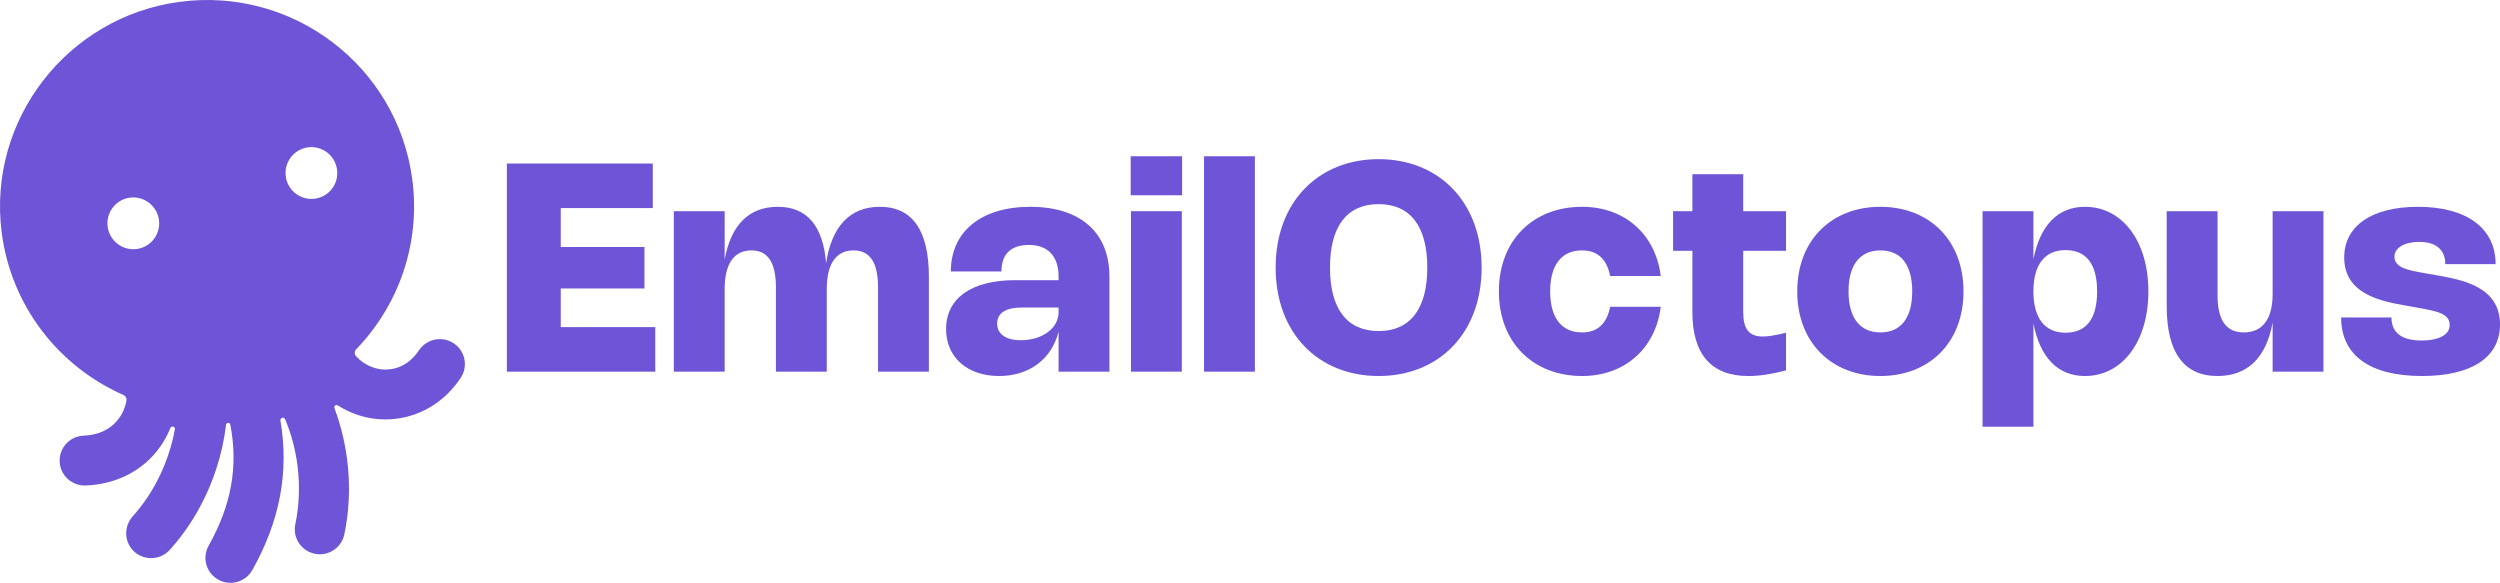 <svg width="163" height="38" viewBox="0 0 163 38" fill="none" xmlns="http://www.w3.org/2000/svg">
<path d="M29.579 22.381C28.828 21.885 27.815 22.09 27.317 22.839C26.938 23.41 26.248 24.091 25.116 24.095C24.497 24.097 23.769 23.825 23.221 23.234C23.1 23.104 23.099 22.903 23.223 22.775C25.983 19.914 27.452 15.871 26.872 11.634C25.867 4.283 19.077 -0.867 11.7 0.122C4.378 1.103 -0.819 7.829 0.107 15.131C0.723 19.996 3.869 23.912 8.053 25.755C8.191 25.816 8.271 25.964 8.246 26.113C8.194 26.413 8.095 26.706 7.945 26.98C7.668 27.488 6.977 28.347 5.459 28.404C4.557 28.437 3.855 29.192 3.889 30.09C3.923 30.987 4.681 31.687 5.581 31.654C5.817 31.645 6.049 31.625 6.277 31.594C8.255 31.325 9.884 30.235 10.813 28.534C10.924 28.33 11.022 28.121 11.108 27.909C11.135 27.841 11.206 27.802 11.277 27.814C11.36 27.829 11.416 27.908 11.401 27.99C11.031 30.055 10.066 32.101 8.661 33.654C8.068 34.309 8.084 35.325 8.721 35.936C9.097 36.296 9.598 36.44 10.074 36.375C10.442 36.325 10.794 36.151 11.063 35.856C12.409 34.376 13.463 32.535 14.113 30.534C14.418 29.592 14.628 28.637 14.739 27.692C14.746 27.627 14.798 27.576 14.863 27.57C14.935 27.563 15.001 27.611 15.015 27.682C15.546 30.403 15.086 32.943 13.603 35.579C13.163 36.362 13.443 37.353 14.229 37.792C14.551 37.972 14.907 38.031 15.246 37.985C15.736 37.919 16.19 37.632 16.451 37.169C18.249 33.972 18.855 30.765 18.284 27.419C18.27 27.337 18.322 27.258 18.404 27.238C18.479 27.221 18.556 27.259 18.586 27.329C19.359 29.13 19.788 31.63 19.255 34.18C19.07 35.059 19.637 35.921 20.519 36.104C20.706 36.143 20.893 36.148 21.073 36.124C21.738 36.034 22.305 35.537 22.45 34.844C23.078 31.843 22.672 28.906 21.804 26.604C21.755 26.473 21.901 26.356 22.019 26.431C22.941 27.019 24.014 27.35 25.127 27.347C25.388 27.346 25.645 27.328 25.899 27.294C27.568 27.067 29.048 26.125 30.039 24.634C30.537 23.886 30.331 22.877 29.579 22.381ZM8.92 16.235C7.997 16.36 7.146 15.713 7.02 14.788C6.894 13.864 7.539 13.013 8.462 12.888C9.385 12.763 10.236 13.41 10.362 14.335C10.489 15.259 9.843 16.11 8.92 16.235ZM20.533 12.954C19.61 13.08 18.759 12.432 18.633 11.508C18.506 10.583 19.152 9.733 20.075 9.607C20.998 9.482 21.849 10.13 21.975 11.054C22.102 11.978 21.456 12.829 20.533 12.954Z" fill="#6E54D7"/>
<path d="M42.562 10.662V13.566H36.561V16.104H42.019V18.809H36.561V21.328H42.724V24.232H33.047V10.662H42.562Z" fill="#6E54D7"/>
<path d="M47.248 24.231H43.933V13.769H47.248V16.929C47.653 14.666 48.834 13.484 50.705 13.484C52.61 13.484 53.658 14.709 53.863 17.157C54.22 14.751 55.429 13.484 57.363 13.484C59.487 13.484 60.563 15.022 60.563 18.039V24.231H57.249V18.751C57.249 17.124 56.73 16.326 55.649 16.326C54.525 16.326 53.906 17.19 53.906 18.827V24.231H50.591V18.751C50.591 17.124 50.072 16.326 48.991 16.326C47.867 16.326 47.248 17.19 47.248 18.827V24.231Z" fill="#6E54D7"/>
<path d="M67.176 13.484C70.434 13.484 72.334 15.155 72.334 18.025V24.231H69.019V21.622C68.572 23.411 67.11 24.516 65.138 24.516C63.066 24.516 61.685 23.292 61.685 21.46C61.685 19.444 63.343 18.267 66.181 18.267H69.019V18.025C69.019 16.725 68.334 15.971 67.095 15.971C65.853 15.971 65.295 16.616 65.295 17.698H61.995C61.995 15.098 63.971 13.484 67.176 13.484ZM66.629 20.051C65.571 20.051 65.014 20.412 65.014 21.095C65.014 21.783 65.581 22.182 66.567 22.182C67.957 22.182 69.019 21.394 69.019 20.369V20.051H66.629Z" fill="#6E54D7"/>
<path d="M77.073 12.731H73.72V10.188H77.073V12.731ZM77.054 24.232H73.739V13.77H77.054V24.232Z" fill="#6E54D7"/>
<path d="M81.818 24.232H78.503V10.188H81.818V24.232Z" fill="#6E54D7"/>
<path d="M89.887 10.377C93.802 10.377 96.602 13.158 96.602 17.447C96.602 21.736 93.802 24.516 89.887 24.516C85.968 24.516 83.172 21.736 83.172 17.447C83.172 13.158 85.968 10.377 89.887 10.377ZM89.887 21.584C91.93 21.584 93.059 20.161 93.059 17.447C93.059 14.728 91.93 13.309 89.887 13.309C87.839 13.309 86.716 14.728 86.716 17.447C86.716 20.161 87.839 21.584 89.887 21.584Z" fill="#6E54D7"/>
<path d="M103.147 21.674C104.233 21.674 104.785 21.019 104.981 20.004H108.281C107.948 22.699 105.952 24.516 103.147 24.516C99.98 24.516 97.728 22.352 97.728 18.998C97.728 15.643 99.98 13.484 103.147 13.484C105.957 13.484 107.948 15.297 108.281 17.997H104.981C104.785 16.981 104.233 16.326 103.147 16.326C101.823 16.326 101.071 17.261 101.071 18.998C101.071 20.734 101.823 21.674 103.147 21.674Z" fill="#6E54D7"/>
<path d="M114.001 24.517C111.586 24.517 110.343 23.112 110.343 20.346V16.351H109.086V13.77H110.343V11.359H113.658V13.77H116.449V16.351H113.658V20.351C113.658 21.456 114.039 21.94 114.934 21.94C115.301 21.94 115.777 21.86 116.449 21.694V24.151C115.52 24.393 114.711 24.517 114.001 24.517Z" fill="#6E54D7"/>
<path d="M122.6 13.484C125.772 13.484 128.02 15.643 128.02 18.998C128.02 22.352 125.772 24.516 122.6 24.516C119.433 24.516 117.181 22.352 117.181 18.998C117.181 15.643 119.433 13.484 122.6 13.484ZM122.605 21.674C123.934 21.674 124.677 20.734 124.677 18.998C124.677 17.261 123.934 16.326 122.605 16.326C121.276 16.326 120.524 17.261 120.524 18.998C120.524 20.734 121.276 21.674 122.605 21.674Z" fill="#6E54D7"/>
<path d="M132.578 16.915C133.006 14.69 134.173 13.484 135.935 13.484C138.383 13.484 140.074 15.733 140.074 18.998C140.074 22.262 138.383 24.516 135.935 24.516C134.173 24.516 133.006 23.306 132.578 21.081V27.823H129.263V13.769H132.578V16.915ZM134.668 21.693C136.03 21.693 136.731 20.782 136.731 18.998C136.731 17.214 136.03 16.308 134.668 16.308C133.321 16.308 132.578 17.252 132.578 18.998C132.578 20.744 133.321 21.693 134.668 21.693Z" fill="#6E54D7"/>
<path d="M148.175 13.77H151.489V24.232H148.175V21.029C147.765 23.321 146.532 24.516 144.589 24.516C142.389 24.516 141.269 22.979 141.269 19.961V13.77H144.584V19.25C144.584 20.877 145.141 21.674 146.298 21.674C147.508 21.674 148.175 20.811 148.175 19.174V13.77Z" fill="#6E54D7"/>
<path d="M162.714 17.223H159.433C159.433 16.303 158.847 15.771 157.733 15.771C156.776 15.771 156.118 16.156 156.118 16.73C156.118 17.47 157.014 17.622 158.152 17.821L158.857 17.945C160.514 18.239 163 18.675 163 21.157C163 23.292 161.162 24.516 157.914 24.516C154.49 24.516 152.642 23.149 152.642 20.697H155.923C155.923 21.674 156.571 22.201 157.885 22.201C159.014 22.201 159.719 21.821 159.719 21.204C159.719 20.436 158.904 20.288 157.561 20.051L156.857 19.923C155.333 19.653 152.842 19.216 152.842 16.791C152.842 14.732 154.637 13.484 157.647 13.484C160.847 13.484 162.714 14.894 162.714 17.223Z" fill="#6E54D7"/>
</svg>
